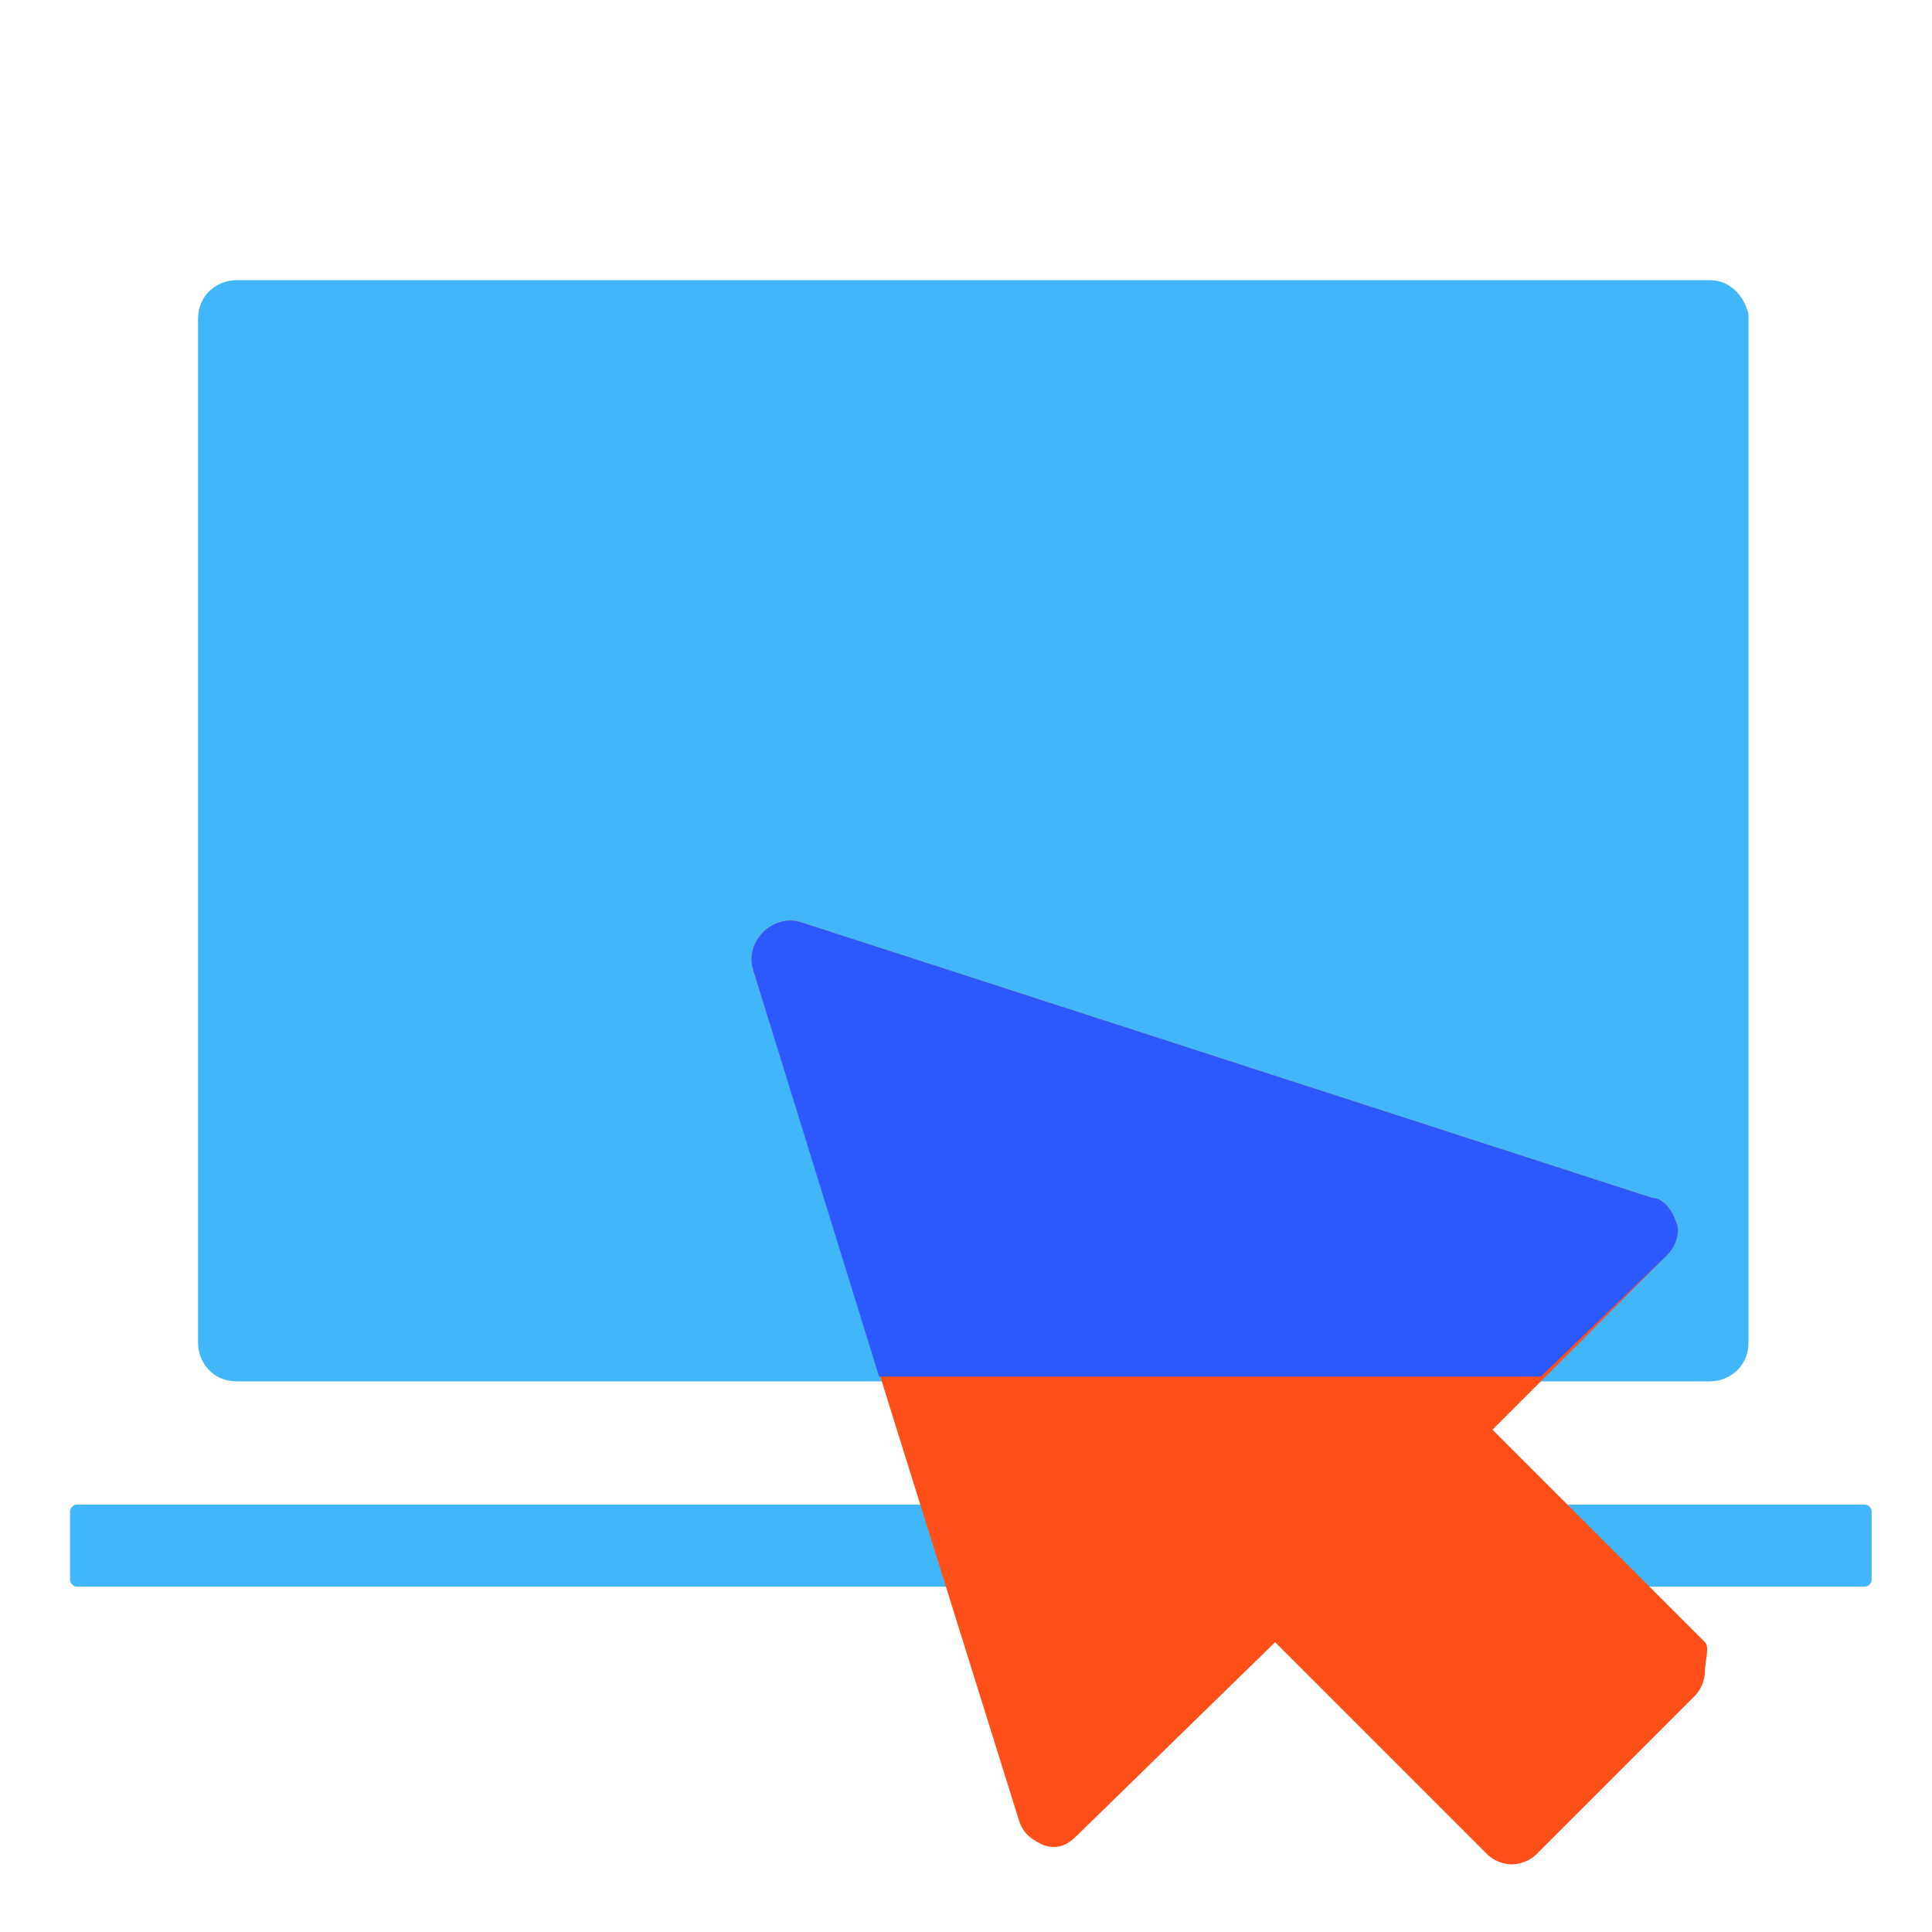 <?xml version="1.0" encoding="UTF-8"?> <svg xmlns="http://www.w3.org/2000/svg" width="200" height="200" viewBox="0 0 200 200" fill="none"><g clip-path="url(#clip0_5897_558)"><path d="M177 29H24.5C22.5 29 20.5 30.5 20.5 33V139C20.5 141 22 143 24.5 143H177C179 143 181 141.5 181 139V32.5C180.5 30.5 179 29 177 29Z" fill="#41B6F8"></path><path d="M193 156.5H8V163.5H193V156.5Z" fill="#41B6F8" stroke="#41B6F8" stroke-width="1.5" stroke-miterlimit="10" stroke-linecap="round" stroke-linejoin="round"></path><path d="M176.5 170L154.5 148L172.5 130C173.5 129 174 127.5 173.5 126.5C173 125 172 124 171 124L83 95.5C81.5 95 80 95.5 79 96.5C78 97.5 77.5 99 78 100.5L105.5 188.5C106 190 107 190.5 108 191C109.5 191.5 110.5 191 111.5 190L132 170L154 192C154.5 192.5 155.5 193 156.5 193C157.5 193 158.5 192.5 159 192L175.5 175.5C176 175 176.5 174 176.5 173C176.5 172 177 170.5 176.5 170Z" fill="#FF4F18"></path><path d="M172.5 130C173.5 129 174 127.5 173.5 126.5C173 125 172 124 171 124L83 95.5C81.5 95 80 95.5 79 96.5C78 97.5 77.5 99 78 100.5L91 142.5H159.5L172.5 130Z" fill="#2B59FF"></path></g><defs><clipPath id="clip0_5897_558"><rect width="200" height="200" fill="white"></rect></clipPath></defs></svg> 